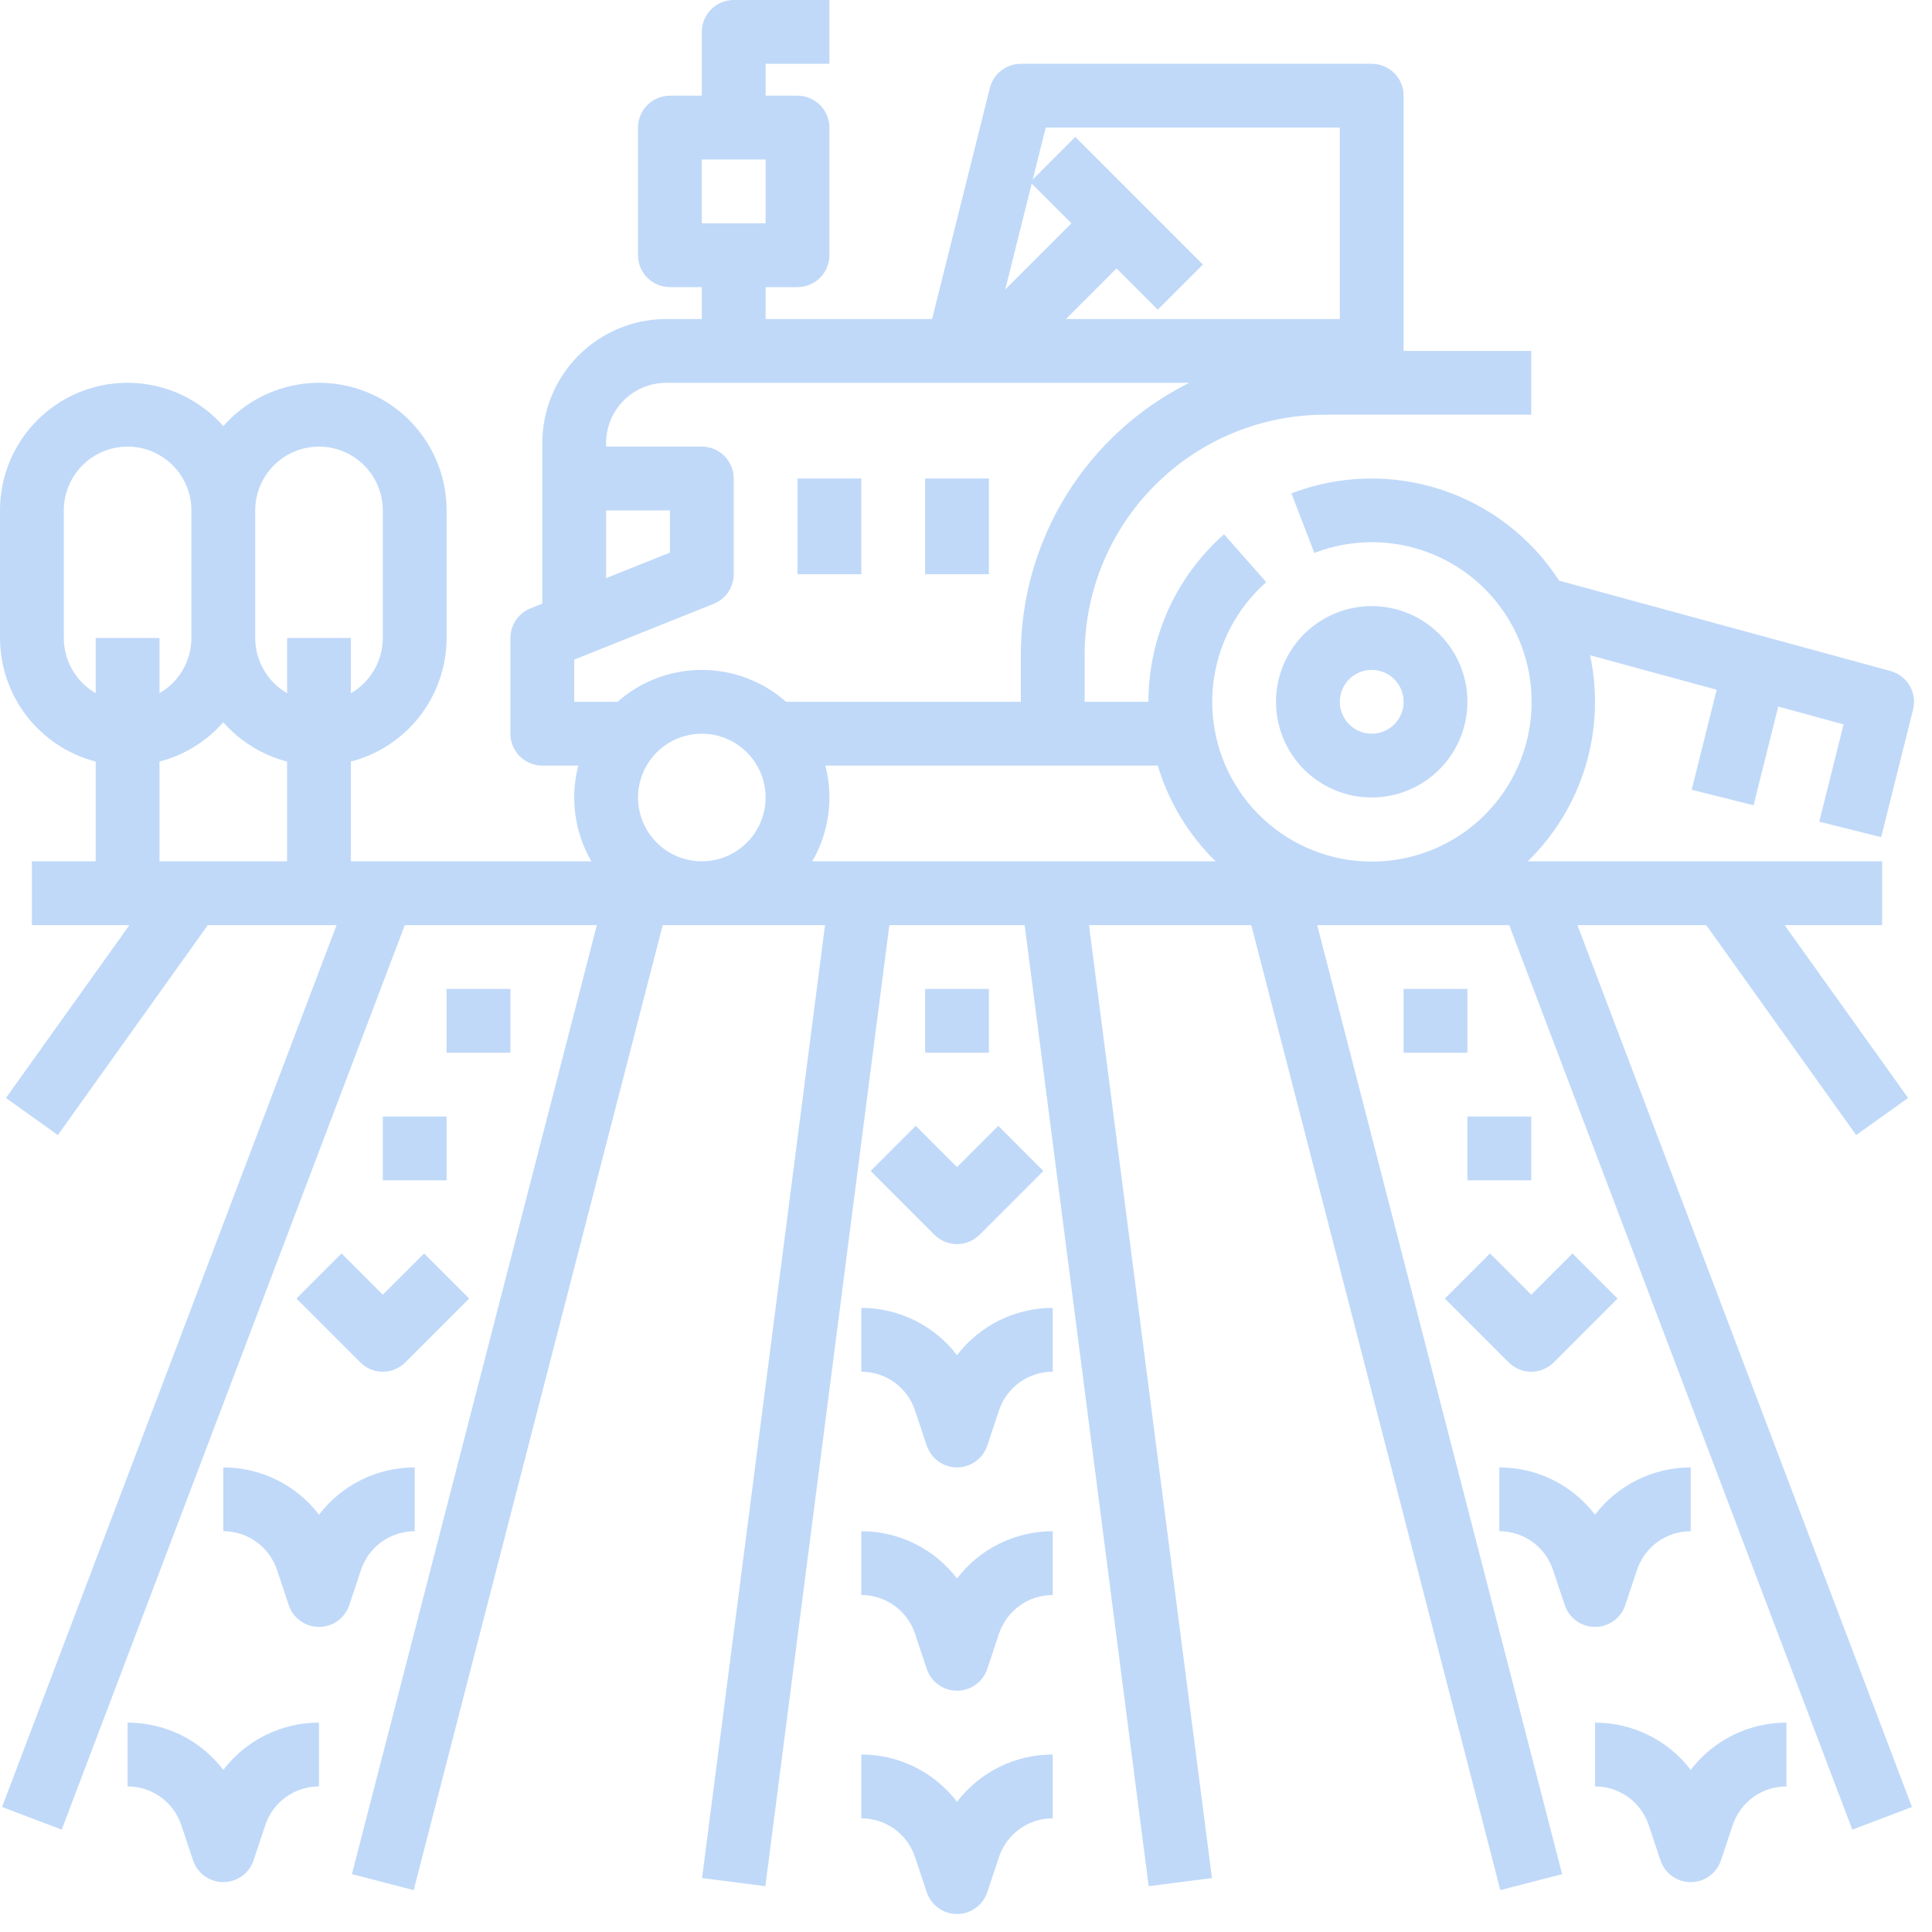 <svg width="75" height="75" viewBox="0 0 75 75" fill="none" xmlns="http://www.w3.org/2000/svg">
<path d="M56.965 27.244C56.965 26.509 56.747 25.791 56.339 25.18C55.931 24.569 55.35 24.093 54.672 23.812C53.993 23.531 53.246 23.457 52.525 23.6C51.804 23.744 51.142 24.098 50.623 24.617C50.103 25.137 49.75 25.799 49.606 26.519C49.463 27.24 49.536 27.987 49.818 28.666C50.099 29.345 50.575 29.925 51.186 30.333C51.797 30.741 52.515 30.959 53.25 30.959C54.235 30.958 55.179 30.566 55.876 29.87C56.572 29.174 56.964 28.229 56.965 27.244ZM52.012 27.244C52.012 26.999 52.084 26.76 52.22 26.556C52.356 26.352 52.55 26.194 52.776 26.1C53.002 26.006 53.251 25.982 53.492 26.03C53.732 26.077 53.952 26.195 54.126 26.369C54.299 26.542 54.417 26.762 54.465 27.003C54.512 27.243 54.488 27.492 54.394 27.718C54.3 27.944 54.142 28.138 53.938 28.274C53.734 28.41 53.495 28.483 53.25 28.483C52.922 28.482 52.607 28.352 52.375 28.119C52.142 27.887 52.012 27.573 52.012 27.244Z" fill="#C0D9F9"/>
<path d="M33.436 18.576H30.959V22.291H33.436V18.576Z" fill="#C0D9F9"/>
<path d="M38.389 18.576H35.913V22.291H38.389V18.576Z" fill="#C0D9F9"/>
<path d="M73.39 26.049L60.526 22.541C59.446 20.869 57.823 19.619 55.931 19.002C54.038 18.385 51.99 18.439 50.132 19.153L51.023 21.464C52.469 20.906 54.071 20.909 55.514 21.473C56.957 22.036 58.137 23.12 58.821 24.51C59.505 25.9 59.644 27.496 59.21 28.984C58.776 30.471 57.801 31.742 56.477 32.547C55.153 33.351 53.575 33.63 52.056 33.33C50.536 33.029 49.183 32.171 48.265 30.923C47.346 29.675 46.928 28.128 47.093 26.588C47.258 25.047 47.994 23.624 49.156 22.599L47.517 20.741C46.595 21.555 45.856 22.556 45.35 23.677C44.844 24.798 44.582 26.014 44.581 27.244H42.105V25.431C42.105 22.956 43.088 20.582 44.838 18.832C46.588 17.082 48.961 16.099 51.436 16.099H59.442V13.622H54.488V3.715C54.488 3.387 54.358 3.072 54.126 2.839C53.893 2.607 53.578 2.477 53.25 2.477H39.628C39.352 2.477 39.083 2.569 38.866 2.739C38.648 2.909 38.493 3.147 38.426 3.415L36.184 12.384H29.721V11.145H30.959C31.288 11.145 31.603 11.015 31.835 10.783C32.067 10.55 32.198 10.235 32.198 9.907V4.953C32.198 4.625 32.067 4.31 31.835 4.078C31.603 3.846 31.288 3.715 30.959 3.715H29.721V2.477H32.198V0H28.483C28.154 0 27.839 0.13 27.607 0.363C27.375 0.595 27.244 0.91 27.244 1.238V3.715H26.006C25.677 3.715 25.362 3.846 25.13 4.078C24.898 4.31 24.767 4.625 24.767 4.953V9.907C24.767 10.235 24.898 10.55 25.13 10.783C25.362 11.015 25.677 11.145 26.006 11.145H27.244V12.384H25.864C24.588 12.385 23.365 12.893 22.463 13.795C21.561 14.697 21.054 15.92 21.052 17.195V23.434L20.592 23.618C20.363 23.709 20.166 23.868 20.027 24.073C19.888 24.278 19.814 24.52 19.814 24.767V28.483C19.814 28.811 19.944 29.126 20.177 29.358C20.409 29.59 20.724 29.721 21.052 29.721H22.448C22.123 30.978 22.306 32.312 22.957 33.436H13.622V29.564C14.685 29.288 15.626 28.668 16.298 27.8C16.97 26.932 17.336 25.865 17.337 24.767V19.814C17.338 18.807 17.032 17.825 16.459 16.997C15.887 16.169 15.076 15.534 14.135 15.179C13.193 14.824 12.165 14.764 11.189 15.008C10.212 15.251 9.333 15.787 8.669 16.543C8.004 15.787 7.125 15.251 6.148 15.008C5.172 14.764 4.144 14.824 3.203 15.179C2.261 15.534 1.45 16.169 0.878 16.997C0.305 17.825 -0.001 18.807 1.13311e-06 19.814V24.767C0.001 25.865 0.367 26.932 1.039 27.8C1.711 28.668 2.652 29.288 3.715 29.564V33.436H1.238V35.913H5.024L0.231 42.623L2.246 44.063L8.067 35.913H13.066L0.08 70.148L2.396 71.026L15.715 35.913H23.169L13.661 72.754L16.059 73.374L25.727 35.913H32.027L27.254 72.906L29.711 73.222L34.525 35.913H39.777L44.592 73.222L47.048 72.906L42.275 35.913H48.575L58.242 73.374L60.641 72.754L51.133 35.913H58.587L71.906 71.026L74.222 70.148L61.236 35.913H66.235L72.056 44.063L74.072 42.623L69.278 35.913H73.064V33.436H59.308C60.355 32.416 61.125 31.146 61.548 29.748C61.971 28.349 62.033 26.865 61.727 25.436L66.641 26.776L65.671 30.659L68.073 31.26L69.031 27.428L71.568 28.12L70.624 31.897L73.027 32.498L74.265 27.544C74.344 27.23 74.296 26.898 74.132 26.618C73.969 26.339 73.702 26.135 73.39 26.049ZM27.244 6.192H29.721V8.669H27.244V6.192ZM44.944 29.721C45.366 31.13 46.139 32.408 47.191 33.436H31.532C32.183 32.312 32.366 30.978 32.042 29.721H44.944ZM52.012 4.953V12.384H41.379L43.343 10.42L44.944 12.021L46.695 10.27L41.742 5.316L40.092 6.967L40.595 4.953H52.012ZM40.051 7.128L41.592 8.669L39.024 11.236L40.051 7.128ZM23.529 19.814H26.006V21.452L23.529 22.443V19.814ZM22.291 25.606L27.704 23.441C27.934 23.349 28.131 23.19 28.27 22.985C28.408 22.78 28.483 22.538 28.483 22.291V18.576C28.483 18.247 28.352 17.932 28.12 17.7C27.888 17.468 27.573 17.337 27.244 17.337H23.529V17.195C23.53 16.576 23.776 15.983 24.214 15.545C24.651 15.107 25.245 14.861 25.864 14.861H46.166C44.203 15.842 42.551 17.35 41.396 19.217C40.241 21.084 39.629 23.235 39.628 25.431V27.244H30.515C29.613 26.446 28.449 26.006 27.244 26.006C26.039 26.006 24.876 26.446 23.973 27.244H22.291V25.606ZM24.767 30.959C24.767 30.469 24.913 29.991 25.185 29.583C25.457 29.176 25.844 28.858 26.296 28.671C26.749 28.484 27.247 28.435 27.727 28.53C28.208 28.626 28.649 28.862 28.995 29.208C29.342 29.554 29.578 29.996 29.673 30.476C29.769 30.956 29.72 31.454 29.532 31.907C29.345 32.36 29.027 32.746 28.62 33.019C28.213 33.291 27.734 33.436 27.244 33.436C26.587 33.435 25.958 33.174 25.494 32.71C25.029 32.245 24.768 31.616 24.767 30.959ZM12.384 17.337C13.04 17.338 13.67 17.599 14.134 18.064C14.598 18.528 14.86 19.157 14.86 19.814V24.767C14.86 25.202 14.745 25.628 14.528 26.004C14.31 26.38 13.998 26.692 13.622 26.909V24.767H11.145V26.909C10.769 26.692 10.457 26.38 10.24 26.004C10.022 25.628 9.908 25.202 9.907 24.767V19.814C9.908 19.157 10.169 18.528 10.633 18.064C11.098 17.599 11.727 17.338 12.384 17.337ZM2.477 24.767V19.814C2.477 19.157 2.738 18.527 3.202 18.063C3.667 17.598 4.297 17.337 4.953 17.337C5.61 17.337 6.24 17.598 6.705 18.063C7.169 18.527 7.43 19.157 7.43 19.814V24.767C7.43 25.202 7.315 25.628 7.098 26.004C6.88 26.38 6.568 26.692 6.192 26.909V24.767H3.715V26.909C3.339 26.692 3.027 26.38 2.809 26.004C2.592 25.628 2.477 25.202 2.477 24.767ZM6.192 29.564C7.151 29.315 8.014 28.783 8.669 28.039C9.323 28.783 10.186 29.315 11.145 29.564V33.436H6.192V29.564Z" fill="#C0D9F9"/>
<path d="M37.151 61.277C36.715 60.706 36.153 60.243 35.508 59.925C34.864 59.606 34.155 59.441 33.436 59.442V61.919C33.897 61.918 34.347 62.063 34.722 62.333C35.096 62.603 35.376 62.984 35.521 63.422L35.976 64.787C36.059 65.034 36.216 65.248 36.427 65.4C36.638 65.552 36.891 65.633 37.151 65.633C37.411 65.633 37.664 65.552 37.875 65.4C38.086 65.248 38.244 65.034 38.326 64.787L38.781 63.422C38.927 62.984 39.206 62.603 39.581 62.333C39.955 62.063 40.405 61.918 40.866 61.919V59.442C40.148 59.441 39.438 59.606 38.794 59.925C38.15 60.243 37.587 60.706 37.151 61.277Z" fill="#C0D9F9"/>
<path d="M37.151 52.609C36.715 52.037 36.153 51.575 35.508 51.256C34.864 50.938 34.155 50.773 33.436 50.773V53.25C33.897 53.249 34.347 53.395 34.722 53.664C35.096 53.934 35.376 54.315 35.521 54.753L35.976 56.118C36.059 56.365 36.216 56.579 36.427 56.731C36.638 56.883 36.891 56.965 37.151 56.965C37.411 56.965 37.664 56.883 37.875 56.731C38.086 56.579 38.244 56.365 38.326 56.118L38.781 54.753C38.927 54.315 39.206 53.934 39.581 53.664C39.955 53.395 40.405 53.249 40.866 53.25V50.773C40.148 50.773 39.438 50.938 38.794 51.256C38.15 51.575 37.587 52.037 37.151 52.609Z" fill="#C0D9F9"/>
<path d="M37.151 69.946C36.715 69.375 36.153 68.912 35.508 68.593C34.864 68.275 34.155 68.11 33.436 68.11V70.587C33.897 70.587 34.347 70.732 34.722 71.001C35.096 71.271 35.376 71.652 35.521 72.09L35.976 73.456C36.059 73.702 36.216 73.916 36.427 74.068C36.638 74.22 36.891 74.302 37.151 74.302C37.411 74.302 37.664 74.22 37.875 74.068C38.086 73.916 38.244 73.702 38.326 73.456L38.781 72.09C38.927 71.652 39.206 71.271 39.581 71.001C39.955 70.732 40.405 70.587 40.866 70.587V68.11C40.148 68.11 39.438 68.275 38.794 68.593C38.15 68.912 37.587 69.375 37.151 69.946Z" fill="#C0D9F9"/>
<path d="M8.669 68.707C8.232 68.136 7.67 67.673 7.026 67.355C6.381 67.037 5.672 66.871 4.953 66.872V69.349C5.415 69.348 5.865 69.493 6.239 69.763C6.613 70.033 6.893 70.414 7.039 70.852L7.494 72.217C7.576 72.464 7.734 72.678 7.945 72.83C8.155 72.982 8.409 73.064 8.669 73.064C8.928 73.064 9.182 72.982 9.393 72.83C9.603 72.678 9.761 72.464 9.843 72.217L10.299 70.852C10.444 70.414 10.724 70.033 11.098 69.763C11.473 69.493 11.922 69.348 12.384 69.349V66.872C11.665 66.871 10.956 67.037 10.311 67.355C9.667 67.673 9.105 68.136 8.669 68.707Z" fill="#C0D9F9"/>
<path d="M16.099 59.442V56.965C15.38 56.964 14.671 57.13 14.027 57.448C13.382 57.766 12.82 58.229 12.384 58.8C11.947 58.229 11.385 57.766 10.741 57.448C10.097 57.13 9.387 56.964 8.669 56.965V59.442C9.13 59.441 9.58 59.586 9.954 59.856C10.329 60.126 10.608 60.507 10.754 60.945L11.209 62.31C11.291 62.557 11.449 62.771 11.66 62.923C11.87 63.075 12.124 63.157 12.384 63.157C12.644 63.157 12.897 63.075 13.108 62.923C13.319 62.771 13.476 62.557 13.559 62.31L14.014 60.945C14.159 60.507 14.439 60.126 14.813 59.856C15.188 59.586 15.637 59.441 16.099 59.442Z" fill="#C0D9F9"/>
<path d="M65.634 68.707C65.197 68.136 64.635 67.673 63.991 67.355C63.346 67.037 62.637 66.871 61.919 66.872V69.349C62.38 69.348 62.83 69.493 63.204 69.763C63.578 70.033 63.858 70.414 64.004 70.852L64.459 72.217C64.541 72.464 64.699 72.678 64.91 72.83C65.121 72.982 65.374 73.064 65.634 73.064C65.894 73.064 66.147 72.982 66.358 72.83C66.569 72.678 66.726 72.464 66.808 72.217L67.264 70.852C67.409 70.414 67.689 70.033 68.063 69.763C68.438 69.493 68.887 69.348 69.349 69.349V66.872C68.63 66.871 67.921 67.037 67.276 67.355C66.632 67.673 66.07 68.136 65.634 68.707Z" fill="#C0D9F9"/>
<path d="M63.093 62.31L63.548 60.945C63.694 60.507 63.974 60.126 64.348 59.856C64.722 59.586 65.172 59.441 65.634 59.442V56.965C64.915 56.964 64.206 57.13 63.561 57.448C62.917 57.766 62.355 58.229 61.919 58.8C61.482 58.229 60.92 57.766 60.276 57.448C59.631 57.13 58.922 56.964 58.203 56.965V59.442C58.665 59.441 59.115 59.586 59.489 59.856C59.863 60.126 60.143 60.507 60.288 60.945L60.744 62.31C60.826 62.557 60.984 62.771 61.194 62.923C61.405 63.075 61.659 63.157 61.919 63.157C62.178 63.157 62.432 63.075 62.642 62.923C62.853 62.771 63.011 62.557 63.093 62.31Z" fill="#C0D9F9"/>
<path d="M33.799 45.457L36.275 47.934C36.39 48.049 36.527 48.14 36.677 48.202C36.827 48.264 36.989 48.297 37.151 48.297C37.314 48.297 37.475 48.264 37.625 48.202C37.775 48.14 37.912 48.049 38.027 47.934L40.504 45.457L38.752 43.706L37.151 45.307L35.55 43.706L33.799 45.457Z" fill="#C0D9F9"/>
<path d="M13.259 48.659L11.508 50.41L13.985 52.887C14.1 53.002 14.236 53.093 14.386 53.156C14.537 53.218 14.698 53.25 14.86 53.25C15.023 53.25 15.184 53.218 15.334 53.156C15.485 53.093 15.621 53.002 15.736 52.887L18.213 50.41L16.462 48.659L14.86 50.26L13.259 48.659Z" fill="#C0D9F9"/>
<path d="M59.442 53.25C59.604 53.25 59.766 53.218 59.916 53.156C60.066 53.094 60.203 53.002 60.318 52.887L62.794 50.41L61.043 48.659L59.442 50.26L57.841 48.659L56.089 50.41L58.566 52.887C58.681 53.002 58.818 53.094 58.968 53.156C59.118 53.218 59.279 53.25 59.442 53.25Z" fill="#C0D9F9"/>
<path d="M19.814 38.389H17.337V40.866H19.814V38.389Z" fill="#C0D9F9"/>
<path d="M17.337 43.343H14.86V45.82H17.337V43.343Z" fill="#C0D9F9"/>
<path d="M38.389 38.389H35.913V40.866H38.389V38.389Z" fill="#C0D9F9"/>
<path d="M56.965 38.389H54.488V40.866H56.965V38.389Z" fill="#C0D9F9"/>
<path d="M59.442 43.343H56.965V45.82H59.442V43.343Z" fill="#C0D9F9"/>
</svg>
